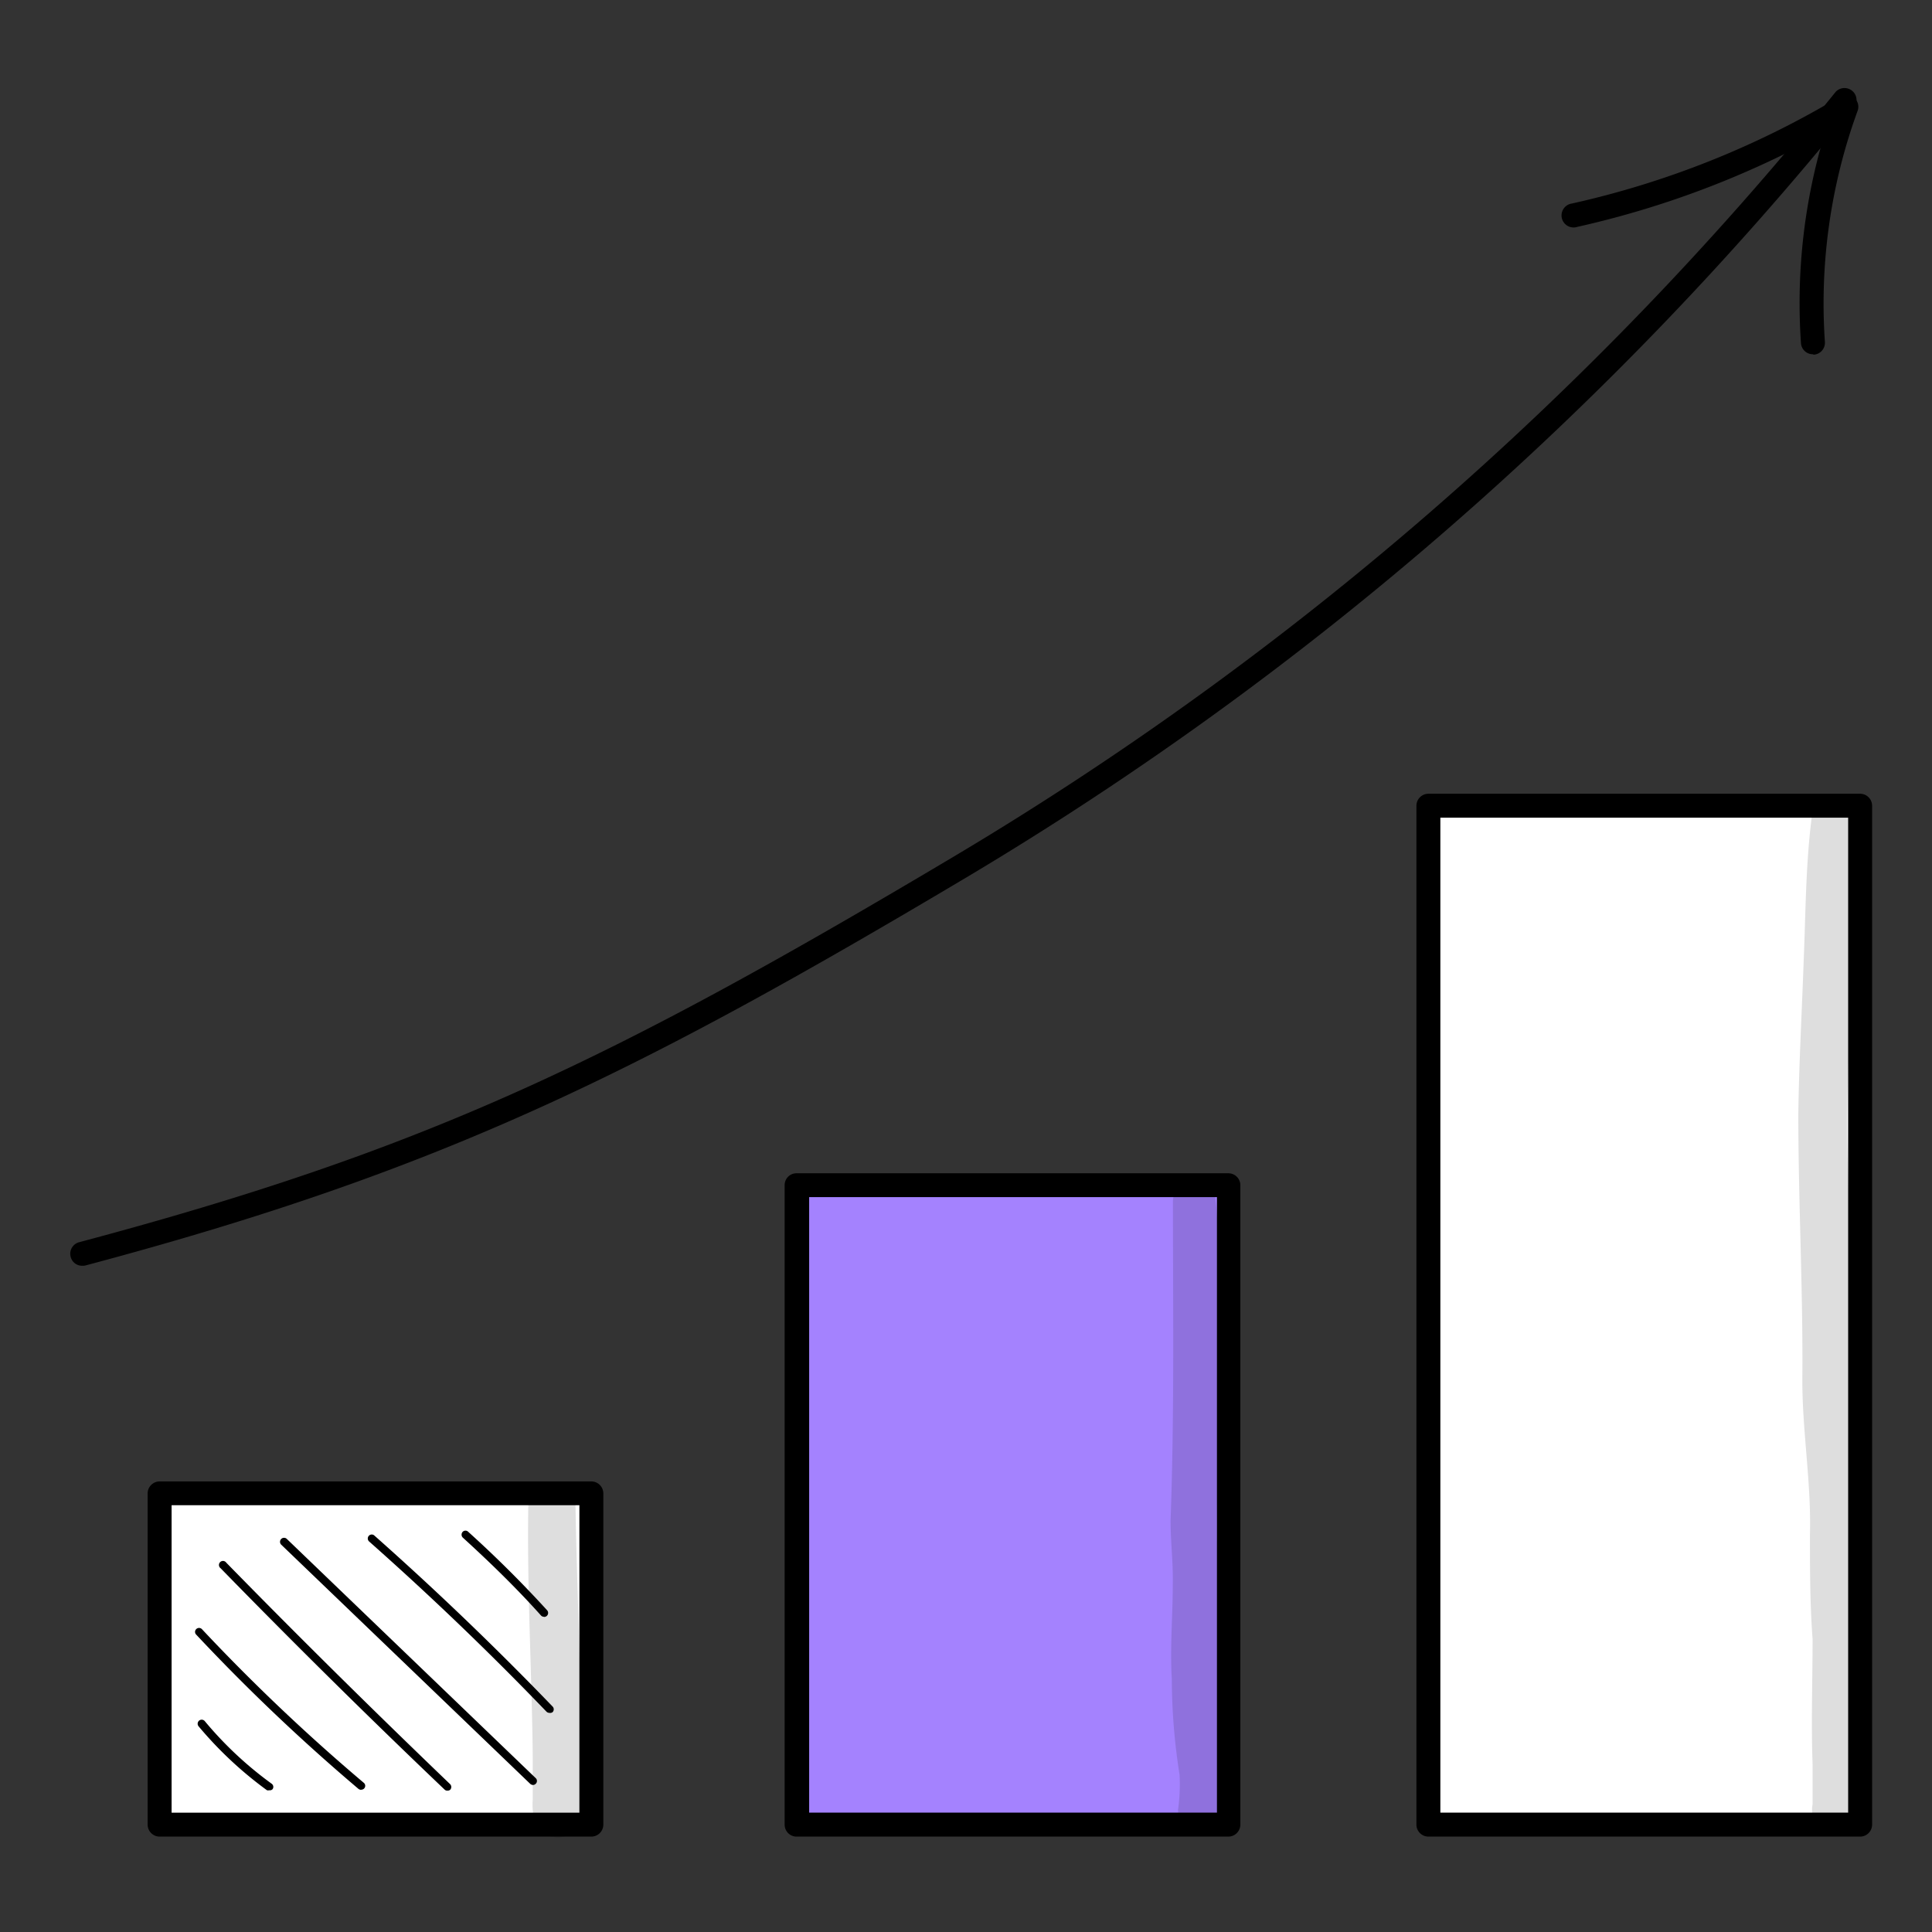 <svg width="110" height="110" fill="none" xmlns="http://www.w3.org/2000/svg"><rect width="100%" height="100%" fill="#333333" stroke="none"/><path d="M33.673 85.024H9.092v18.859h24.581v-18.86z" fill="#fff"/><path d="M33.665 104.569H9.092a.685.685 0 01-.686-.678V85.024a.686.686 0 01.686-.678h24.573a.685.685 0 01.686.678v18.867a.685.685 0 01-.686.678zM9.77 103.206h23.218V85.701H9.77v17.505z" fill="#000"/><path d="M69.934 67.48H45.353v36.411h24.581V67.48z" fill="#A482FE"/><path d="M69.934 104.569h-24.58a.679.679 0 01-.679-.678v-36.41a.67.67 0 01.678-.679h24.581a.679.679 0 01.686.678v36.411a.686.686 0 01-.686.678zm-23.864-1.364h23.218V68.158H46.07v35.047z" fill="#000"/><path d="M105.912 45.878H81.331v58.013h24.581V45.878z" fill="#fff"/><path d="M105.912 104.569H81.331a.685.685 0 01-.686-.678V45.878a.686.686 0 01.686-.686h24.581a.686.686 0 01.678.686v58.013a.685.685 0 01-.678.678zm-23.904-1.364h23.218v-56.65H82.008v56.65zM4.678 72.067a.67.67 0 01-.654-.504.678.678 0 01.481-.836C24.358 65.44 34.84 60.356 54.41 48.707a188.359 188.359 0 0050.108-43.48.687.687 0 011.072.851 189.823 189.823 0 01-50.44 43.803c-18.82 11.2-29.948 16.756-50.258 22.162a.654.654 0 01-.213.024z" fill="#000"/><path d="M103.217 20.17a.678.678 0 01-.678-.639 33.276 33.276 0 011.363-11.963 53.057 53.057 0 01-14.099 5.35.685.685 0 11-.3-1.331 51.343 51.343 0 0015.258-6.092.686.686 0 01.789.055.683.683 0 01.234.36.684.684 0 01-.03.428 32.008 32.008 0 00-1.852 13.13.68.68 0 01-.379.658.68.68 0 01-.259.067l-.047-.024zm-87.883 81.759a.276.276 0 01-.134 0 21.887 21.887 0 01-3.894-3.641.231.231 0 01-.025-.254.229.229 0 01.38-.038 20.911 20.911 0 003.807 3.562c.024.018.045.04.06.065a.215.215 0 01.026.171.224.224 0 01-.04.08.225.225 0 01-.083.049.227.227 0 01-.097.006zm5.233-.024a.267.267 0 01-.15-.047 110.773 110.773 0 01-9.245-8.788.22.22 0 010-.315.229.229 0 01.323 0c2.9 3.091 5.976 6.012 9.214 8.748a.22.22 0 01-.017.359.217.217 0 01-.133.035l.008.008zm4.91.047a.212.212 0 01-.158-.055 493.464 493.464 0 01-12.76-12.61.229.229 0 11.324-.315c4.153 4.248 8.44 8.48 12.744 12.61a.23.23 0 010 .323.237.237 0 01-.15.047zm4.87-.323a.25.25 0 01-.157-.063L16.003 87.939a.229.229 0 01.316-.33l14.186 13.634a.215.215 0 01.066.158.219.219 0 01-.066.157.23.23 0 01-.158.071zm.93-4.106a.236.236 0 01-.165-.07 175.095 175.095 0 00-10.104-9.695.228.228 0 01.158-.39.22.22 0 01.157.067A178.871 178.871 0 0131.46 97.16a.228.228 0 010 .324.234.234 0 01-.182.039zm-.299-5.469a.243.243 0 01-.173-.071c-1.411-1.577-2.916-3.035-4.461-4.445a.237.237 0 010-.323.22.22 0 01.315 0 64.95 64.95 0 014.492 4.468.228.228 0 01-.165.379l-.008-.008z" fill="#000"/><path d="M106.054 101.653c-.079-1.08-.056-2.168-.063-3.247 0-2.68.141-5.36 0-8.04a62.304 62.304 0 00-.079-6.525 73.265 73.265 0 01-.292-7.88c-.181-3.453-.354-6.913-.433-10.365-.079-2.947.11-5.895.173-8.834.11-3.153 0-6.305.237-9.458a1.289 1.289 0 00-1.479-1.734 1.284 1.284 0 00-.996 1.206c-.315 2.6-.315 5.233-.426 7.881-.102 2.924-.268 5.848-.307 8.772 0 5.06.276 10.104.228 15.163 0 2.932.513 5.84.434 8.772 0 1.986 0 3.94.15 5.95 0 2.365-.087 4.73 0 7.133v2.285c-.06.308-.027.626.094.915a1.438 1.438 0 001.71.835c1.277-.378 1.151-1.805 1.049-2.829zm-36.222.039a86.909 86.909 0 01-.457-12.302c-.245-3.358.11-6.715.055-10.072-.087-2.727-.103-5.454-.126-8.181a16.151 16.151 0 00-.158-3.27 1.254 1.254 0 00-2.364.488c0 6.068.087 12.153-.134 18.221 0 1.206.15 2.365.126 3.602 0 1.805-.165 3.617-.055 5.422a35.1 35.1 0 00.441 5.446c.034.663.005 1.328-.086 1.986v.055a1.433 1.433 0 002.427 1.001c.583-.646.331-1.592.331-2.396zm-36.766.56v-3.09c0-4.492-.228-8.976-.3-13.468a1.348 1.348 0 00-2.687 0c-.078 4.776.205 9.544.253 14.32v2.451c-.037.438.011.88.142 1.3a1.391 1.391 0 002.475.174c.299-.489.094-1.104.117-1.687z" fill="#000" opacity=".13"/></svg>